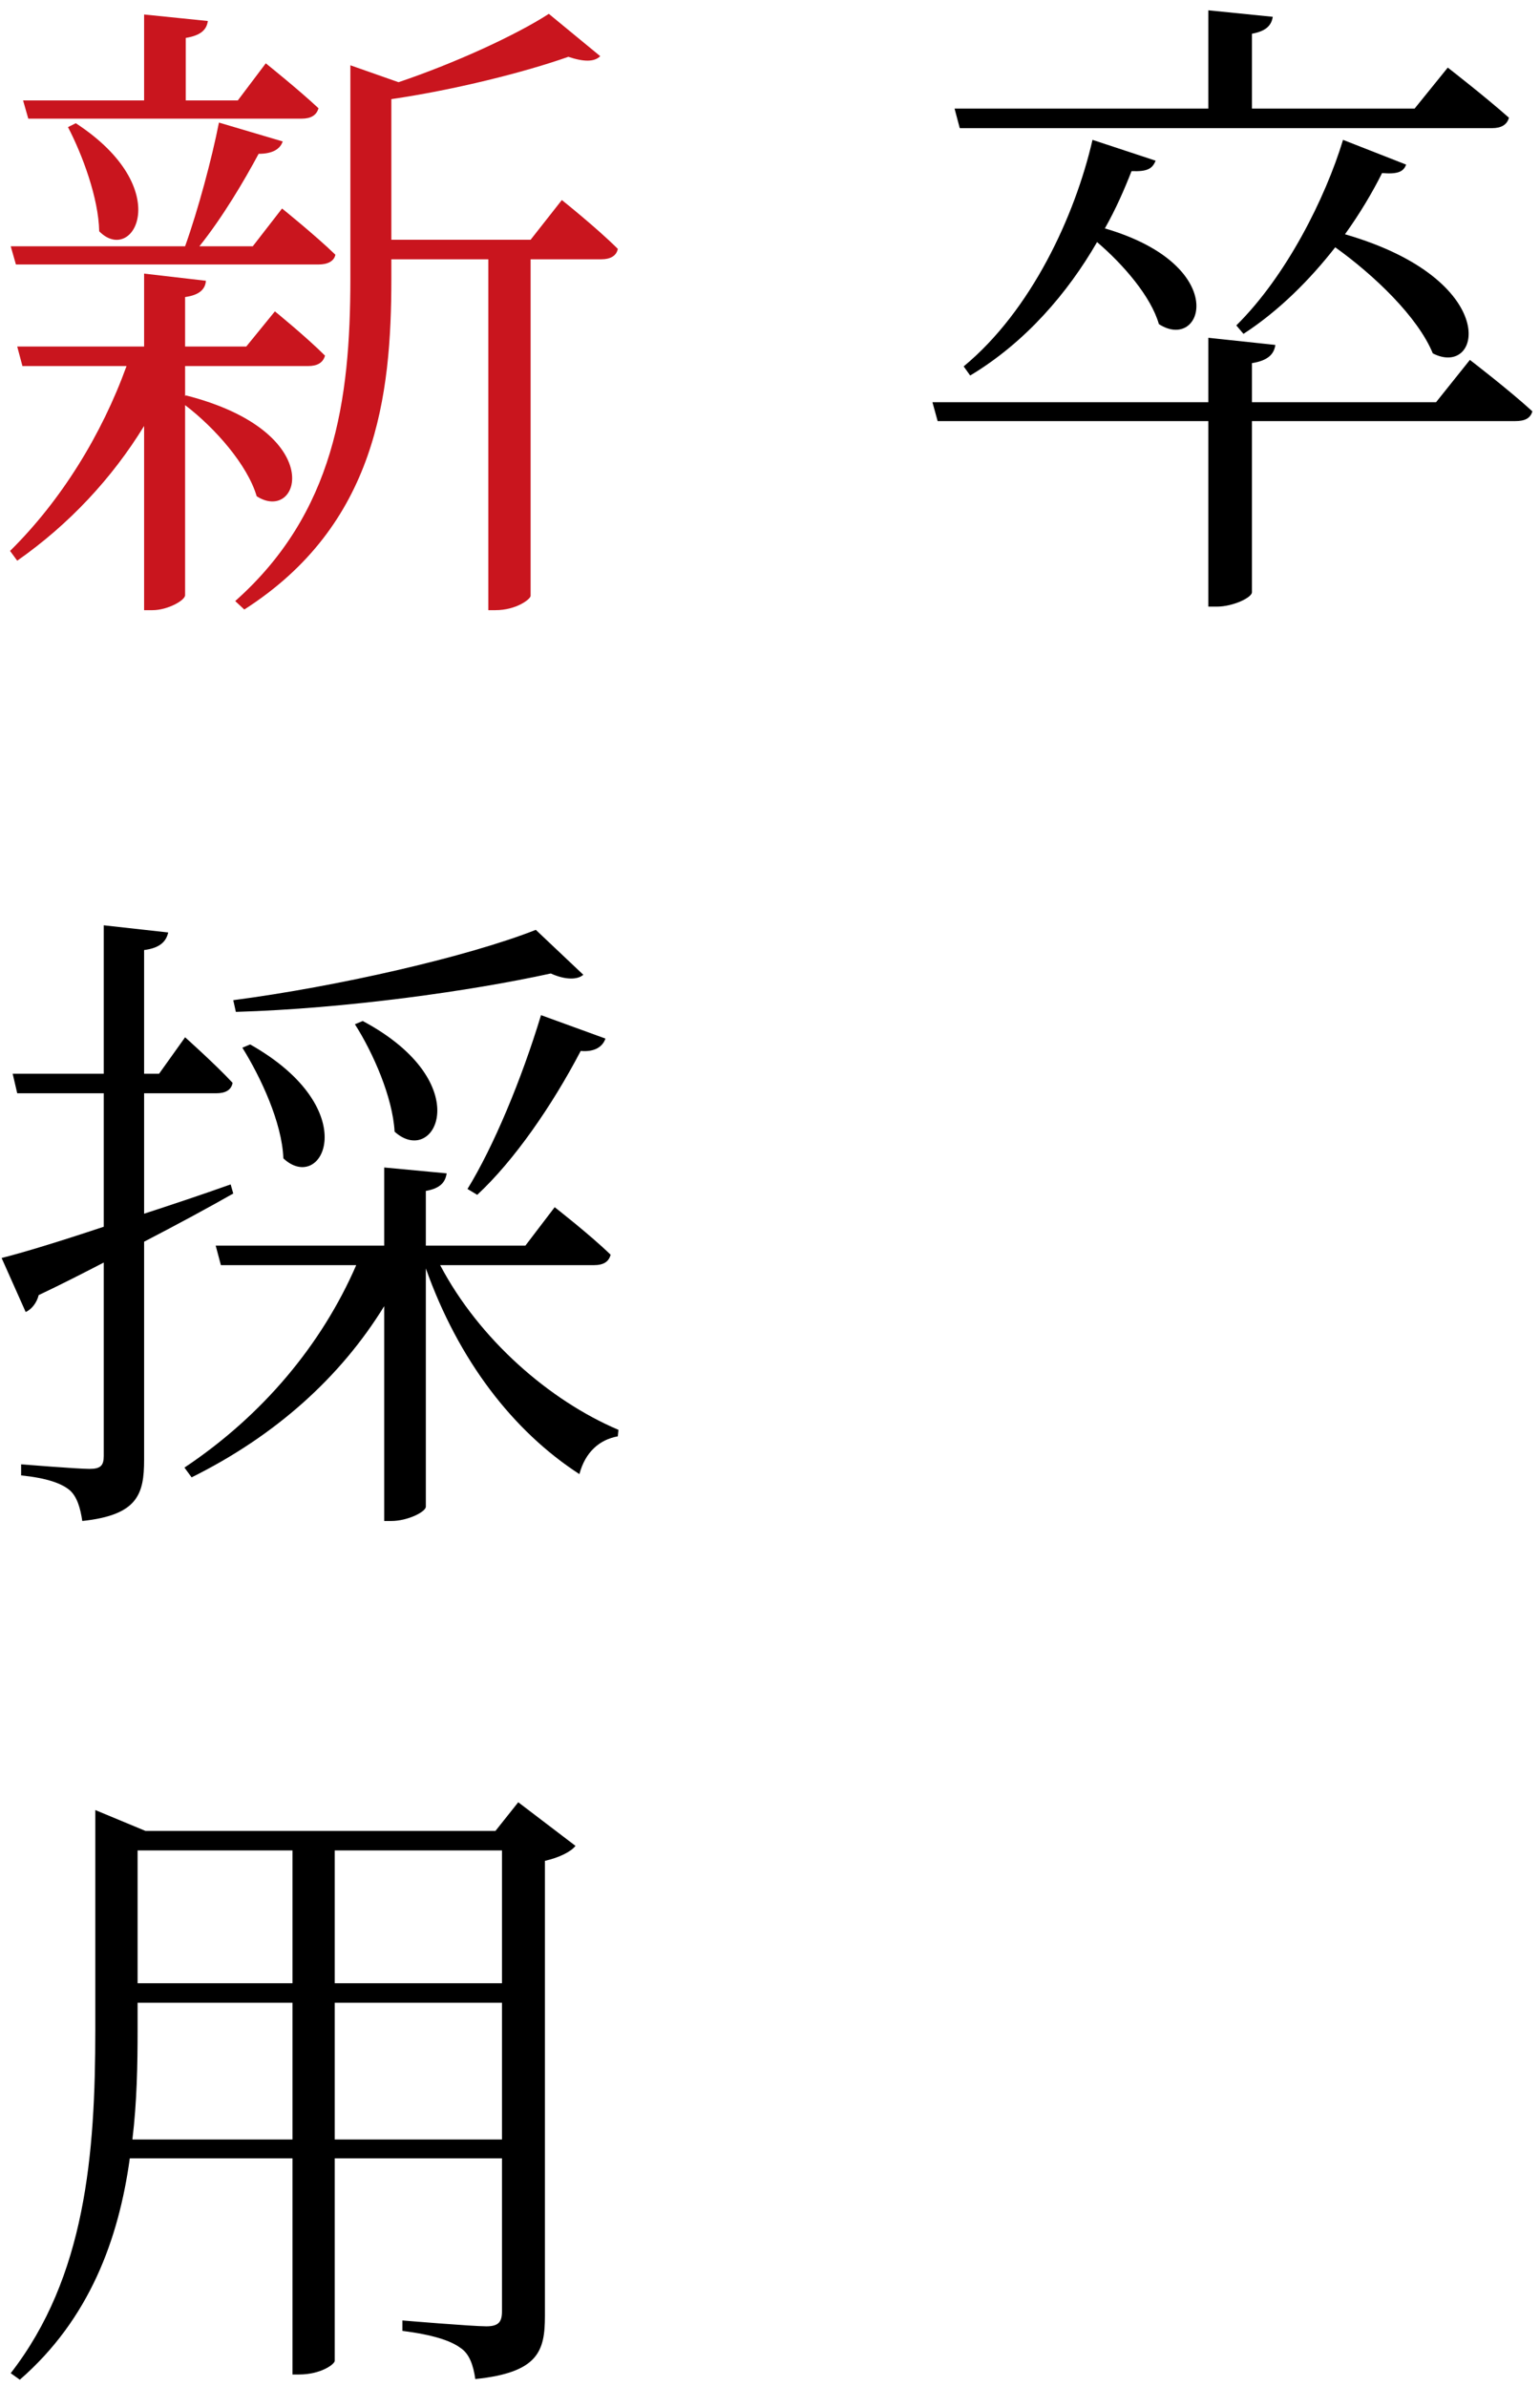 <svg xmlns="http://www.w3.org/2000/svg" width="71" height="110"><path fill-rule="evenodd" d="M44.249 5.905h24.539c.42 0 .69-.15.78-.48-1.08-.96-2.82-2.31-2.82-2.31l-1.53 1.89h-7.499v-3.45c.66-.12.9-.39.96-.78l-2.97-.3v4.53h-11.7l.24.9zm17.67.54c-.81 2.67-2.61 6.27-4.92 8.55l.33.39c1.62-1.05 3.06-2.49 4.23-3.99 1.8 1.29 3.809 3.21 4.499 4.889 2.28 1.17 3.21-3.389-4.049-5.489.69-.96 1.26-1.92 1.71-2.82.719.06.989-.06 1.109-.39l-2.909-1.14zm-11.55 0c-.81 3.51-2.82 7.86-5.94 10.439l.3.42c2.55-1.529 4.5-3.809 5.85-6.149 1.23 1.05 2.49 2.52 2.85 3.78 2.04 1.319 3.36-2.7-2.49-4.41.51-.9.9-1.8 1.23-2.64.75.03.96-.12 1.11-.48l-2.91-.96zm15.839 12.089h-8.489v-1.8c.75-.12 1.02-.42 1.08-.839l-3.09-.33v2.969h-12.72l.24.87h12.48v8.55h.39c.75 0 1.62-.42 1.62-.66v-7.89h12.149c.42 0 .69-.12.78-.45-1.08-.99-2.88-2.37-2.88-2.37l-1.56 1.95z"/><path fill-rule="evenodd" fill="#C9151E" d="M1.304 5.468h12.6c.42 0 .69-.15.78-.48-.93-.87-2.43-2.07-2.43-2.07l-1.29 1.71h-2.4v-2.88c.72-.12.96-.39 1.02-.78l-2.94-.3v3.96h-5.58l.24.84zm1.83.39c.66 1.26 1.41 3.27 1.44 4.8 1.56 1.59 3.57-1.95-1.08-4.98l-.36.18zm11.55 6.33c.419 0 .719-.15.779-.45-.929-.9-2.459-2.13-2.459-2.13l-1.35 1.74h-2.46c1.08-1.35 2.07-3.03 2.73-4.26.63 0 .99-.21 1.11-.57l-2.94-.87c-.33 1.68-.96 4.02-1.56 5.7H.494l.24.84h13.95zm-6.15 6.06v-1.38h5.67c.42 0 .69-.15.78-.48-.87-.87-2.31-2.04-2.31-2.04l-1.32 1.62h-2.82v-2.28c.66-.09.93-.36.96-.75l-2.85-.33v3.36H.794l.24.9h4.8c-1.14 3.149-3 6.179-5.37 8.519l.33.45c2.4-1.68 4.38-3.81 5.85-6.209v8.489h.39c.69 0 1.5-.45 1.5-.69v-8.759c1.38 1.05 2.88 2.759 3.3 4.199 2.01 1.29 3.329-2.97-3.27-4.649l-.03.03zm15.929-7.2h-6.42v-6.48c2.88-.42 6.12-1.23 8.16-1.95.72.24 1.2.24 1.47-.03l-2.37-1.95c-1.53.99-4.35 2.28-6.93 3.15l-2.22-.78v9.84c0 5.64-.75 10.799-5.309 14.849l.42.39c6.089-3.9 6.779-9.839 6.779-15.239v-.9h4.47v16.169h.33c.96 0 1.62-.51 1.62-.66V11.948h3.27c.39 0 .69-.15.75-.48-.96-.96-2.58-2.25-2.58-2.25l-1.44 1.83z"/><path fill-rule="evenodd" d="M20.293 58.298c1.8 3.42 5.04 6.239 8.22 7.589l-.03.3c-.84.15-1.5.72-1.77 1.74-3.06-1.98-5.58-5.25-7.08-9.479v10.979c0 .24-.84.66-1.59.66h-.33v-9.899c-2.01 3.269-5.009 5.969-8.879 7.889l-.33-.45c3.6-2.4 6.33-5.67 7.919-9.329h-6.239l-.24-.9h7.769v-3.6l2.88.27c-.06.39-.27.69-.96.81v2.52h4.59l1.35-1.77s1.62 1.26 2.58 2.19c-.09.33-.33.48-.78.48h-7.08zm1.71-3.24l-.45-.27c1.2-1.95 2.49-5.04 3.39-8.01l2.97 1.08c-.12.36-.48.63-1.14.57-1.32 2.52-3.06 5.04-4.77 6.63zm-3.81-2.91c-.09-1.59-.99-3.63-1.83-4.95l.36-.15c5.34 2.85 3.33 6.78 1.47 5.1zm-5.129 1.23c-.06-1.65-1.05-3.75-1.89-5.1l.36-.15c5.309 3 3.33 6.93 1.53 5.25zm12.329-8.52c-3.69.81-9.45 1.62-14.519 1.77l-.12-.54c4.829-.63 10.829-2.01 13.949-3.24l2.19 2.07c-.27.24-.84.24-1.5-.06zm-15.419 5.52h-3.33v5.55c1.29-.42 2.64-.87 3.99-1.35l.12.42c-1.11.63-2.49 1.38-4.11 2.22v10.049c0 1.59-.3 2.55-2.85 2.82-.09-.6-.24-1.11-.57-1.41-.39-.33-1.08-.57-2.25-.69v-.51s2.61.21 3.15.21c.51 0 .66-.15.66-.6v-8.909c-.93.48-1.92.99-3 1.5-.09.36-.33.66-.6.78l-1.11-2.49c.96-.24 2.64-.75 4.71-1.44v-6.15H.794l-.21-.9h4.2v-6.84l2.97.33c-.09.42-.39.72-1.11.81v5.7h.69l1.2-1.68s1.38 1.23 2.19 2.1c-.06.33-.33.48-.75.48zm-5.58 43.169V83.408l2.31.96h16.139l1.05-1.32 2.64 2.01c-.21.27-.75.54-1.41.69v20.969c0 1.62-.3 2.61-3.21 2.91-.09-.63-.27-1.17-.69-1.44-.45-.33-1.26-.6-2.67-.78v-.48s3.21.27 3.87.27c.57 0 .72-.21.72-.69v-7.05h-7.71v9.33c0 .15-.629.63-1.649.63h-.3v-9.96h-7.5c-.51 3.72-1.86 7.41-5.07 10.2l-.42-.3c3.45-4.44 3.9-10.08 3.9-15.81zm11.039 5.04h7.71v-6.3h-7.71v6.3zm0-7.2h7.71v-6.119h-7.71v6.119zm-1.949-6.119h-7.14v6.119h7.14v-6.119zm0 13.319v-6.3h-7.14v1.23c0 1.62-.03 3.33-.24 5.07h7.38z"/></svg>